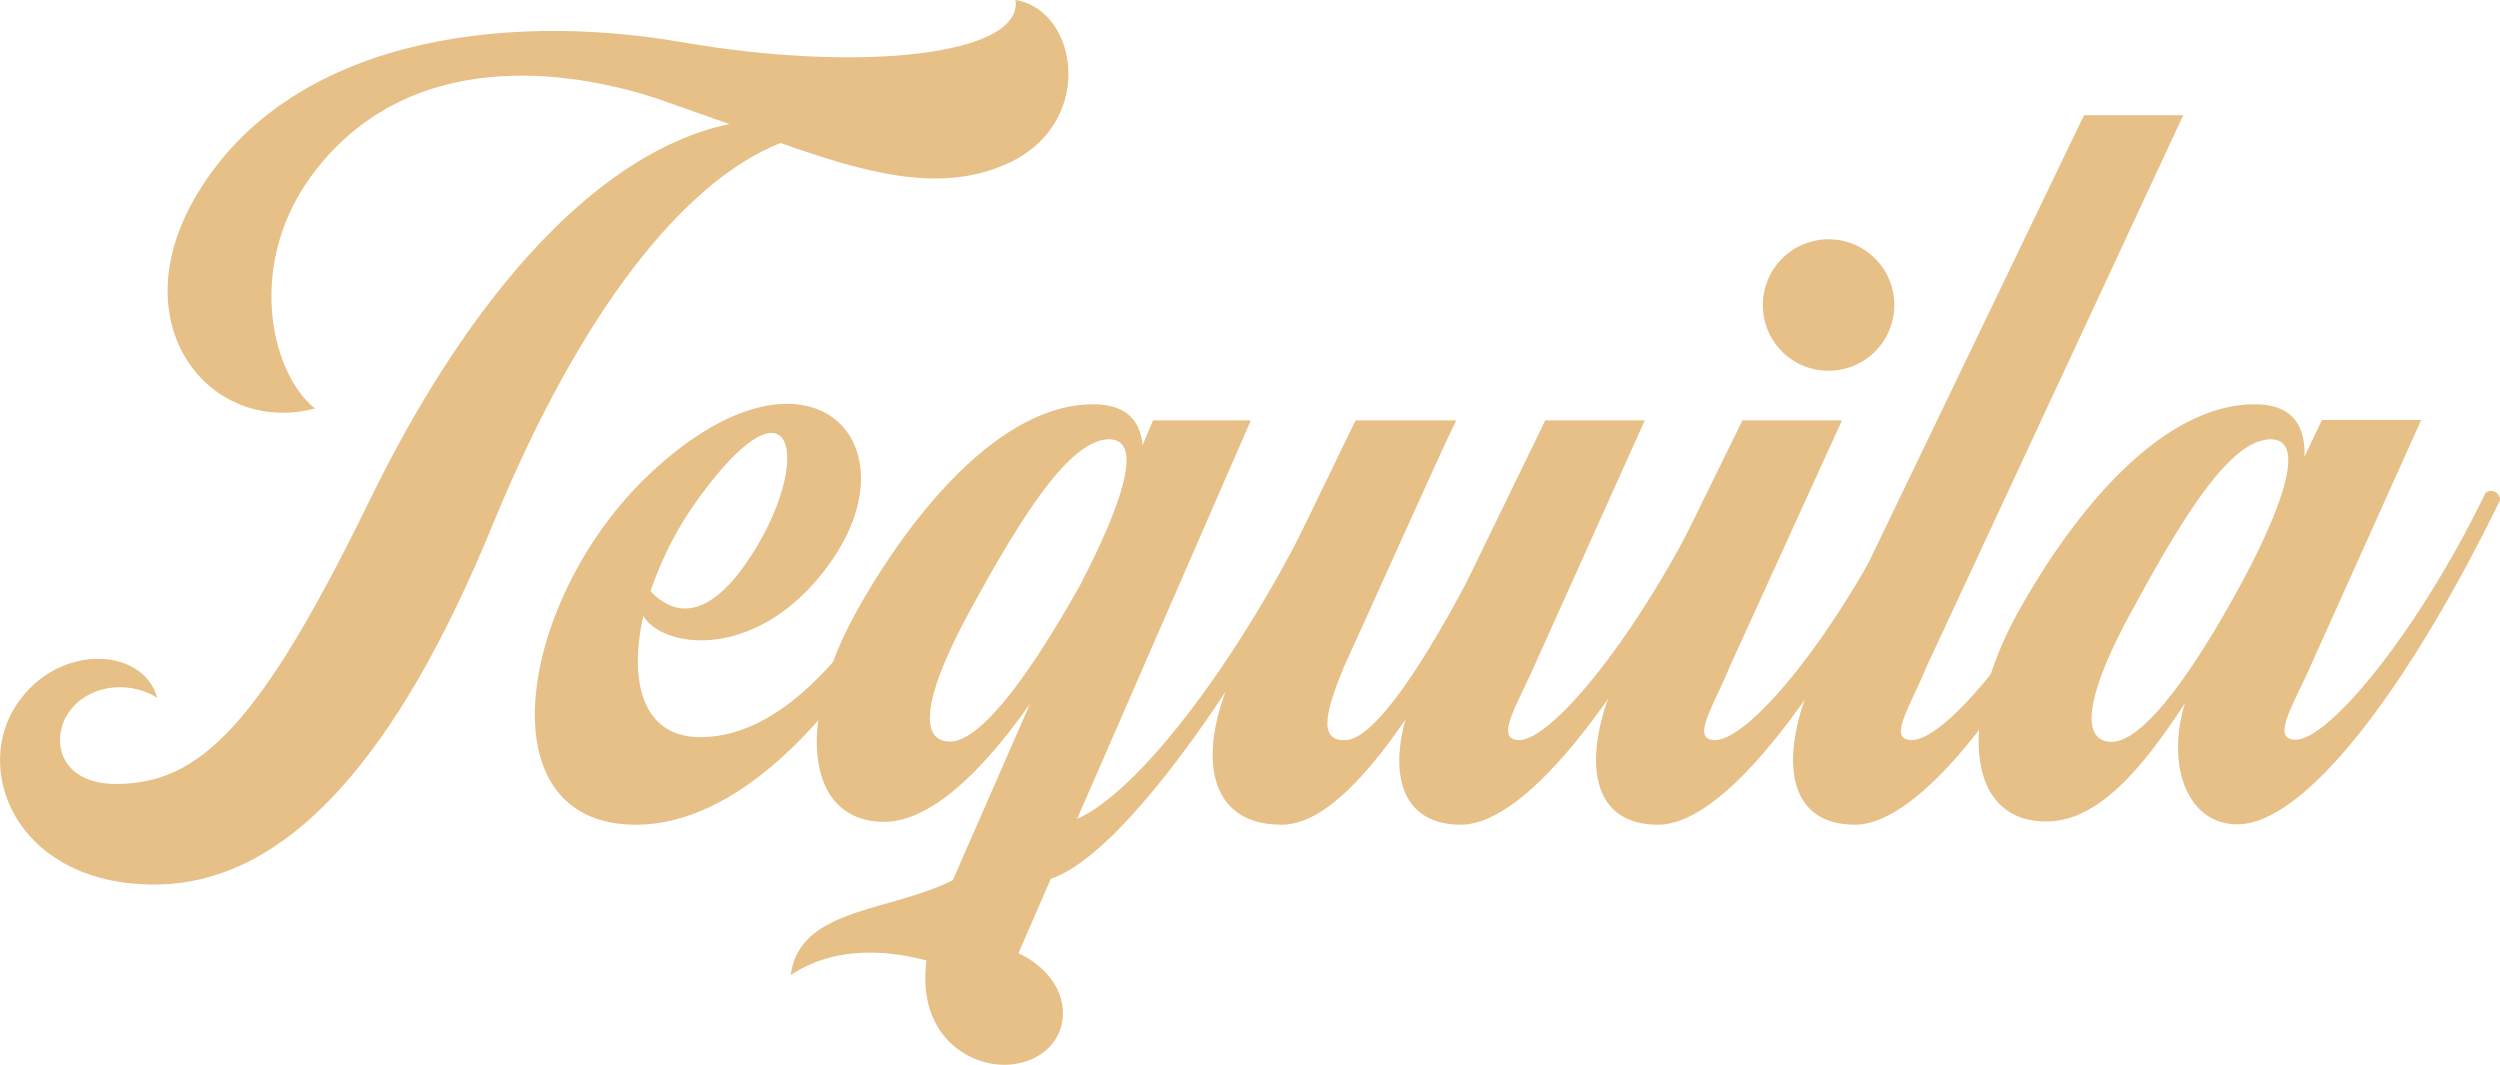 <svg xmlns="http://www.w3.org/2000/svg" viewBox="0 0 477.36 203.32"><defs><style>.cls-1{fill:#e7c088;}</style></defs><g id="Capa_2" data-name="Capa 2"><g id="Capa_1-2" data-name="Capa 1"><path class="cls-1" d="M2.43,135.74c7.53-13.1,24.81-12.55,27.6-2.51-6.41-3.91-15-1.95-17.84,4.46-2.23,5.57.56,12,10,12,15.89,0,27.32-11.15,47.94-53.23C90.23,54.91,115,28.71,139.28,23.69l-14.21-5C108.62,13.38,78.8,8.92,60.41,32.33,46.75,49.61,51.49,71.07,60.13,78c-20.07,5.3-37.63-16.16-22.3-41.25C55.39,7.8,95.25,2,130.36,8.08c34,5.86,64.95,2.51,63.55-8.08,12.27,2,15.61,24.53-2.79,31.77-12.54,5-26.19,1.12-42.08-4.46-18.4,7.25-38.19,32.06-54.91,72.75C76,144.38,54.83,168.9,29.47,168.9S-4.81,148.56,2.43,135.74Z"/><path class="cls-1" d="M123.67,90.86c30.38-29,51.85-6.69,34.56,17-13.37,18.4-31.49,16.17-35.39,9.76-2.79,12.26-.28,23.13,10.87,23.13,14.49,0,29.82-14.21,45.71-46.54a1.85,1.85,0,0,1,2.78,1.39c-19.23,41.81-41.52,61.87-60.76,61.87C91.9,157.47,99.15,114.27,123.67,90.86Zm20.91,13.38c10.59-17.84,6.41-33.72-11.71-8.36a65.35,65.35,0,0,0-8.64,17C127.58,116.5,134.82,120.68,144.58,104.24Z"/><path class="cls-1" d="M181.93,168.07l14.77-33.73c-8.64,12.27-18.68,22.58-27.87,22.58-15.05,0-17-19-5.3-40.14C175.24,95.88,192,77.2,208.68,77.2c4.74,0,8.92,1.68,9.48,7.81l2-4.74h18.68l-33.17,76.09c12-5.3,31.77-31.22,46.54-62.15A1.69,1.69,0,0,1,255,95.6c-17,34-40.69,67.73-54.35,72.19L194.47,182c12.26,5.86,10.59,19.51-.84,21.18-7.52,1.12-18.67-4.73-16.72-19.78-7.53-2-17.56-2.79-25.92,2.78C152.66,173.36,169.66,174.2,181.93,168.07Zm24-55.75c6.69-12.82,13.37-28.43,5.85-28.43-7.25,0-16.17,13.66-26.2,32.06-10,18.11-9.75,25.64-4.18,25.64S195.86,130.16,205.9,112.32Z"/><path class="cls-1" d="M236.83,125.7l22-45.43h19.23c-2.79,5.57-18.12,39.86-21.46,47.1-3.07,7.53-5.3,14.22.28,13.94,5,0,13.66-12.26,23.13-30.1l15.05-30.94h19l-21.19,47.1c-3.34,7.53-7.52,13.94-2.78,13.94,6.41,0,23.13-20.63,35.95-47.1,1.12-.84,3.07-.28,2.79,1.39-17.84,36.51-37.07,61.87-49.89,61.87-10.87,0-13.66-8.91-10.59-20.06-8.64,12.54-16.45,20.06-23.69,20.06C229.31,157.47,228.47,141.87,236.83,125.7Z"/><path class="cls-1" d="M310.41,125.7l22.3-45.43h19l-21.46,47.1c-3.06,7.53-7.52,13.94-2.78,13.94,6.68,0,23.69-20.63,36.23-47.1,1.39-.84,3.06-.28,2.79,1.39-17.84,36.51-37.07,61.87-49.89,61.87C302.05,157.47,302.05,141.87,310.41,125.7Zm26.2-67.45a12.55,12.55,0,1,1,12.55,12.54A12.49,12.49,0,0,1,336.61,58.25Z"/><path class="cls-1" d="M348,125.7,397.93,22h18.95L367.83,127.37c-3.07,7.53-7.53,13.94-2.79,13.94,6.69,0,23.69-20.63,36.23-47.1,1.4-.84,3.07-.28,2.79,1.39-17.84,36.51-37.07,61.87-49.89,61.87C339.68,157.47,339.68,141.87,348,125.7Z"/><path class="cls-1" d="M385.39,116.78c11.7-20.9,28.15-39.58,45.15-39.58,5.3,0,9.76,2.23,9.48,10l3.34-7h18.95l-21.18,47.1c-3.34,7.53-7.52,13.94-2.79,13.94,6.41,0,23.42-20.63,36.24-47.1a1.69,1.69,0,0,1,2.78,1.39c-17.83,36.51-37.34,61.87-50.16,61.87-9.48,0-13.66-11.14-10-23.13-8.36,12.82-16.72,22.58-26.48,22.58C375.63,156.92,373.68,138,385.39,116.78Zm42.08-4.46c7-12.82,13.66-28.43,6.14-28.43S417.44,97.55,407.41,116c-10,18.11-9.76,25.64-4.18,25.64S417.72,130.16,427.47,112.32Z"/></g></g></svg>